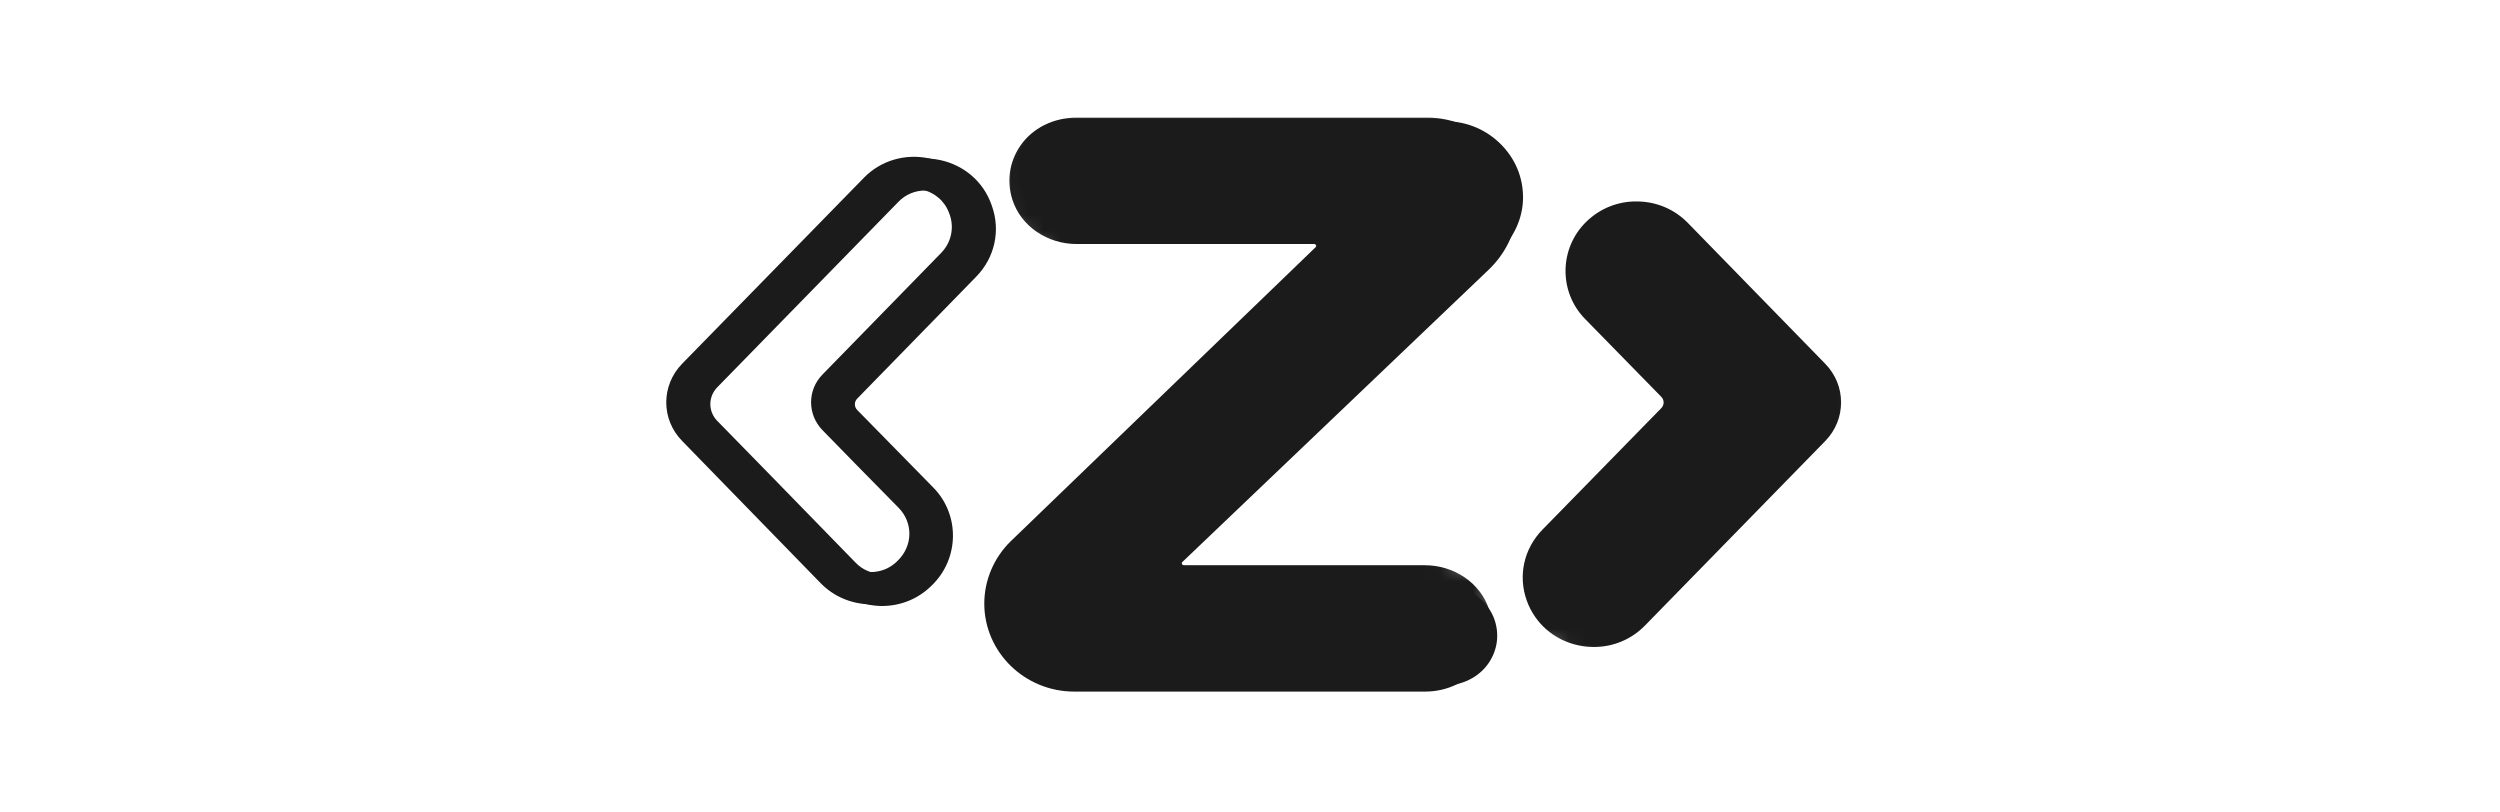 <svg width="157" height="51" viewBox="0 0 157 51" fill="none" xmlns="http://www.w3.org/2000/svg">
<mask id="mask0_2034_91" style="mask-type:luminance" maskUnits="userSpaceOnUse" x="41" y="6" width="22" height="38">
<path d="M62.351 6L41 6.068V43.267H61.507L62.351 6Z" fill="white"/>
</mask>
<g mask="url(#mask0_2034_91)">
<path d="M67.107 42.95H89.949C91.121 42.95 92.176 42.422 92.783 41.539C93.331 40.731 93.466 39.782 93.171 38.858C92.749 37.554 91.416 36.646 89.932 36.646H71.737C71.737 36.646 71.67 36.654 71.636 36.572C71.611 36.506 71.645 36.465 71.645 36.465L93.365 15.795C94.293 14.903 94.85 13.781 94.934 12.61C95.027 11.281 94.563 10.01 93.635 9.037C92.707 8.063 91.442 7.51 90.084 7.51H67.233C66.061 7.51 65.006 8.038 64.399 8.921C63.851 9.73 63.716 10.679 64.002 11.603C64.424 12.907 65.757 13.822 67.242 13.822H85.09C85.09 13.822 85.174 13.831 85.2 13.889C85.225 13.963 85.174 14.012 85.174 14.012L63.665 34.773C62.737 35.664 62.206 36.902 62.206 38.173C62.223 40.805 64.416 42.95 67.107 42.95Z" fill="#1B1B1B"/>
<path d="M60.603 17.271C61.767 16.083 62.147 14.375 61.59 12.824L61.556 12.733C61.05 11.306 59.844 10.266 58.334 9.944C56.833 9.631 55.297 10.084 54.243 11.174L42.847 22.833C41.506 24.203 41.506 26.34 42.847 27.701L51.535 36.621C52.345 37.455 53.45 37.925 54.623 37.95H54.69C55.846 37.95 56.934 37.512 57.752 36.72L57.82 36.654C59.549 34.979 59.591 32.223 57.912 30.515C56.293 28.865 54.277 26.802 53.13 25.638C52.936 25.44 52.936 25.127 53.13 24.929L60.603 17.271ZM51.654 23.518C50.692 24.5 50.7 26.035 51.654 27.016C52.792 28.188 54.817 30.251 56.436 31.893C57.356 32.834 57.33 34.286 56.377 35.21L56.31 35.276C55.871 35.697 55.297 35.928 54.656 35.928C54.032 35.92 53.45 35.672 53.028 35.227L47.512 29.566L44.332 26.315C43.767 25.729 43.767 24.822 44.332 24.227L55.728 12.56C56.166 12.106 56.765 11.858 57.398 11.858C57.566 11.858 57.735 11.875 57.895 11.908C58.697 12.081 59.338 12.634 59.608 13.393L59.642 13.484C59.937 14.317 59.734 15.233 59.11 15.877L51.654 23.518Z" fill="#1B1B1B"/>
</g>
<mask id="mask1_2034_91" style="mask-type:luminance" maskUnits="userSpaceOnUse" x="61" y="6" width="35" height="38">
<path d="M95.153 6.731L63.207 6.72L61.75 43.627H95.153V6.731Z" fill="white"/>
</mask>
<g mask="url(#mask1_2034_91)">
<path d="M67.107 42.95H89.949C91.121 42.95 92.176 42.422 92.783 41.539C93.331 40.731 93.466 39.782 93.171 38.858C92.749 37.554 91.416 36.646 89.932 36.646H71.737C71.737 36.646 71.67 36.654 71.636 36.572C71.611 36.506 71.645 36.465 71.645 36.465L93.365 15.795C94.293 14.903 94.85 13.781 94.934 12.61C95.027 11.281 94.563 10.01 93.635 9.037C92.707 8.063 91.442 7.51 90.084 7.51H67.233C66.061 7.51 65.006 8.038 64.399 8.921C63.851 9.73 63.716 10.679 64.002 11.603C64.424 12.907 65.757 13.822 67.242 13.822H85.09C85.09 13.822 85.174 13.831 85.2 13.889C85.225 13.963 85.174 14.012 85.174 14.012L63.665 34.773C62.737 35.664 62.206 36.902 62.206 38.173C62.223 40.805 64.416 42.95 67.107 42.95Z" fill="#1B1B1B"/>
<path d="M60.603 17.271C61.767 16.083 62.147 14.375 61.59 12.824L61.556 12.733C61.05 11.306 59.844 10.266 58.334 9.944C56.833 9.631 55.297 10.084 54.243 11.174L42.847 22.833C41.506 24.203 41.506 26.34 42.847 27.701L51.535 36.621C52.345 37.455 53.45 37.925 54.623 37.95H54.69C55.846 37.95 56.934 37.512 57.752 36.72L57.82 36.654C59.549 34.979 59.591 32.223 57.912 30.515C56.293 28.865 54.277 26.802 53.13 25.638C52.936 25.44 52.936 25.127 53.13 24.929L60.603 17.271ZM51.654 23.518C50.692 24.5 50.7 26.035 51.654 27.016C52.792 28.188 54.817 30.251 56.436 31.893C57.356 32.834 57.33 34.286 56.377 35.21L56.31 35.276C55.871 35.697 55.297 35.928 54.656 35.928C54.032 35.92 53.45 35.672 53.028 35.227L47.512 29.566L44.332 26.315C43.767 25.729 43.767 24.822 44.332 24.227L55.728 12.56C56.166 12.106 56.765 11.858 57.398 11.858C57.566 11.858 57.735 11.875 57.895 11.908C58.697 12.081 59.338 12.634 59.608 13.393L59.642 13.484C59.937 14.317 59.734 15.233 59.11 15.877L51.654 23.518Z" fill="#1B1B1B"/>
</g>
<path d="M67.808 43.056H90.65C91.823 43.056 92.877 42.528 93.484 41.645C94.033 40.836 94.168 39.888 93.872 38.963C93.451 37.66 92.118 36.752 90.633 36.752H72.439C72.439 36.752 72.371 36.76 72.338 36.678C72.312 36.612 72.346 36.57 72.346 36.57L94.066 15.9C94.994 15.009 95.551 13.887 95.635 12.715C95.728 11.387 95.264 10.116 94.336 9.142C93.408 8.169 92.143 7.616 90.785 7.616H67.934C66.762 7.616 65.708 8.144 65.1 9.027C64.552 9.836 64.417 10.784 64.704 11.709C65.126 13.012 66.458 13.928 67.943 13.928H85.791C85.791 13.928 85.876 13.937 85.901 13.994C85.927 14.069 85.876 14.118 85.876 14.118L64.367 34.879C63.439 35.77 62.907 37.008 62.907 38.278C62.924 40.911 65.117 43.056 67.808 43.056Z" fill="#1B1B1B"/>
<path d="M61.304 17.377C62.469 16.189 62.848 14.481 62.291 12.93L62.258 12.839C61.752 11.412 60.545 10.372 59.035 10.05C57.534 9.736 55.999 10.19 54.944 11.28L43.549 22.939C42.208 24.309 42.208 26.446 43.549 27.807L52.237 36.727C53.047 37.56 54.152 38.031 55.324 38.056H55.392C56.547 38.056 57.635 37.618 58.453 36.826L58.521 36.76C60.25 35.085 60.292 32.329 58.614 30.621C56.994 28.971 54.978 26.908 53.831 25.744C53.637 25.546 53.637 25.233 53.831 25.035L61.304 17.377ZM52.355 23.624C51.393 24.606 51.402 26.14 52.355 27.122C53.494 28.294 55.518 30.357 57.138 31.999C58.057 32.94 58.032 34.392 57.079 35.316L57.011 35.382C56.572 35.803 55.999 36.034 55.358 36.034C54.734 36.026 54.152 35.778 53.73 35.333L48.213 29.672L45.033 26.421C44.468 25.835 44.468 24.927 45.033 24.333L56.429 12.666C56.868 12.212 57.467 11.964 58.099 11.964C58.268 11.964 58.437 11.981 58.597 12.014C59.398 12.187 60.039 12.74 60.309 13.499L60.343 13.59C60.638 14.423 60.436 15.339 59.812 15.983L52.355 23.624Z" fill="#1B1B1B"/>
<mask id="mask2_2034_91" style="mask-type:luminance" maskUnits="userSpaceOnUse" x="93" y="9" width="24" height="33">
<path d="M105.36 9.301L100.13 9.961L94.394 18.047L98.612 22.998L95.912 30.424L93.888 37.851C93.888 37.851 95.744 39.996 96.25 40.161C96.756 40.326 100.299 41.811 101.142 41.811C101.986 41.811 108.565 41.316 108.565 41.316C108.565 41.316 112.276 35.87 112.614 35.21C112.951 34.55 116.325 28.609 116.325 28.609L117 21.183L105.36 9.301Z" fill="white"/>
</mask>
<g mask="url(#mask2_2034_91)">
<path d="M114.621 22.841L106.001 14.004C105.166 13.146 104.044 12.667 102.837 12.651C101.631 12.626 100.493 13.08 99.632 13.913C97.911 15.58 97.869 18.328 99.548 20.036L104.33 24.921C104.524 25.119 104.524 25.432 104.33 25.63L96.865 33.263C95.701 34.451 95.322 36.159 95.879 37.711C96.393 39.154 97.608 40.211 99.143 40.532C99.463 40.599 99.784 40.632 100.096 40.632C101.294 40.632 102.449 40.161 103.301 39.287L114.621 27.701C115.954 26.34 115.954 24.203 114.621 22.841Z" fill="#1B1B1B"/>
</g>
<mask id="mask3_2034_91" style="mask-type:luminance" maskUnits="userSpaceOnUse" x="59" y="6" width="39" height="40">
<path d="M91.131 6.819C91.131 6.819 63.543 6.332 63.211 7.307C62.878 8.283 63.045 13.81 63.045 13.81L67.366 17.224L77.503 18.2L67.698 26.166L60.552 35.27L59.388 45.675C59.388 45.675 77.836 46 78.833 46C79.83 46 93.956 46 93.956 46L94.42 40.712L93.463 36.038L84.647 32.661L92.294 22.752L96.449 14.948L97.613 8.77L91.131 6.819Z" fill="white"/>
</mask>
<g mask="url(#mask3_2034_91)">
<path d="M89.488 35.495H74.34C74.267 35.495 74.237 35.442 74.227 35.421C74.217 35.4 74.201 35.341 74.255 35.291L93.474 16.952C94.499 15.975 95.173 14.677 95.268 13.28C95.487 10.07 92.878 7.388 89.641 7.388H67.589C66.19 7.388 64.844 8.026 64.069 9.164C63.386 10.171 63.209 11.387 63.578 12.539C64.121 14.23 65.795 15.324 67.607 15.324H82.532C82.605 15.324 82.635 15.376 82.645 15.398C82.655 15.419 82.671 15.477 82.617 15.528L63.497 33.968C62.426 34.999 61.813 36.433 61.813 37.904C61.813 40.953 64.347 43.432 67.464 43.432H89.504C90.902 43.432 92.249 42.795 93.023 41.656C93.707 40.65 93.883 39.433 93.514 38.281C92.972 36.591 91.297 35.497 89.486 35.497L89.488 35.495Z" fill="#1B1B1B"/>
<path d="M114.033 22.948L105.301 13.997C104.457 13.13 103.318 12.644 102.095 12.625C100.877 12.605 99.719 13.06 98.849 13.901C97.103 15.59 97.066 18.372 98.764 20.106L103.606 25.051C103.805 25.253 103.805 25.57 103.606 25.774L96.051 33.505C94.873 34.71 94.491 36.435 95.052 38.009C95.574 39.47 96.807 40.539 98.355 40.867C98.678 40.935 99.002 40.97 99.324 40.97C100.54 40.97 101.706 40.49 102.572 39.604L114.033 27.876C115.383 26.494 115.383 24.33 114.033 22.948Z" fill="#1B1B1B"/>
<path d="M61.044 17.314C62.222 16.109 62.603 14.383 62.041 12.811L62.007 12.718C61.491 11.272 60.273 10.217 58.748 9.893C57.226 9.57 55.677 10.035 54.602 11.134L43.062 22.945C41.711 24.326 41.711 26.491 43.062 27.872L51.861 36.9C52.685 37.747 53.798 38.223 54.994 38.24H55.063C56.233 38.24 57.331 37.799 58.166 36.993L58.231 36.929C59.985 35.233 60.029 32.442 58.331 30.709C56.692 29.036 54.646 26.949 53.488 25.766C53.289 25.564 53.289 25.247 53.488 25.045L61.046 17.314H61.044ZM52.266 26.91C53.424 28.094 55.47 30.18 57.109 31.854C58.191 32.957 58.162 34.671 57.044 35.753L56.978 35.817C56.453 36.325 55.75 36.595 55.019 36.587C54.281 36.575 53.595 36.282 53.087 35.759L47.505 30.023L44.285 26.73C43.562 25.989 43.562 24.827 44.285 24.087L55.826 12.277C56.352 11.739 57.061 11.445 57.802 11.445C57.997 11.445 58.196 11.465 58.392 11.508C59.338 11.708 60.094 12.364 60.414 13.262L60.448 13.355C60.8 14.339 60.559 15.419 59.824 16.171L52.266 23.902C51.442 24.746 51.442 26.067 52.266 26.91Z" fill="#1B1B1B"/>
</g>
</svg>
